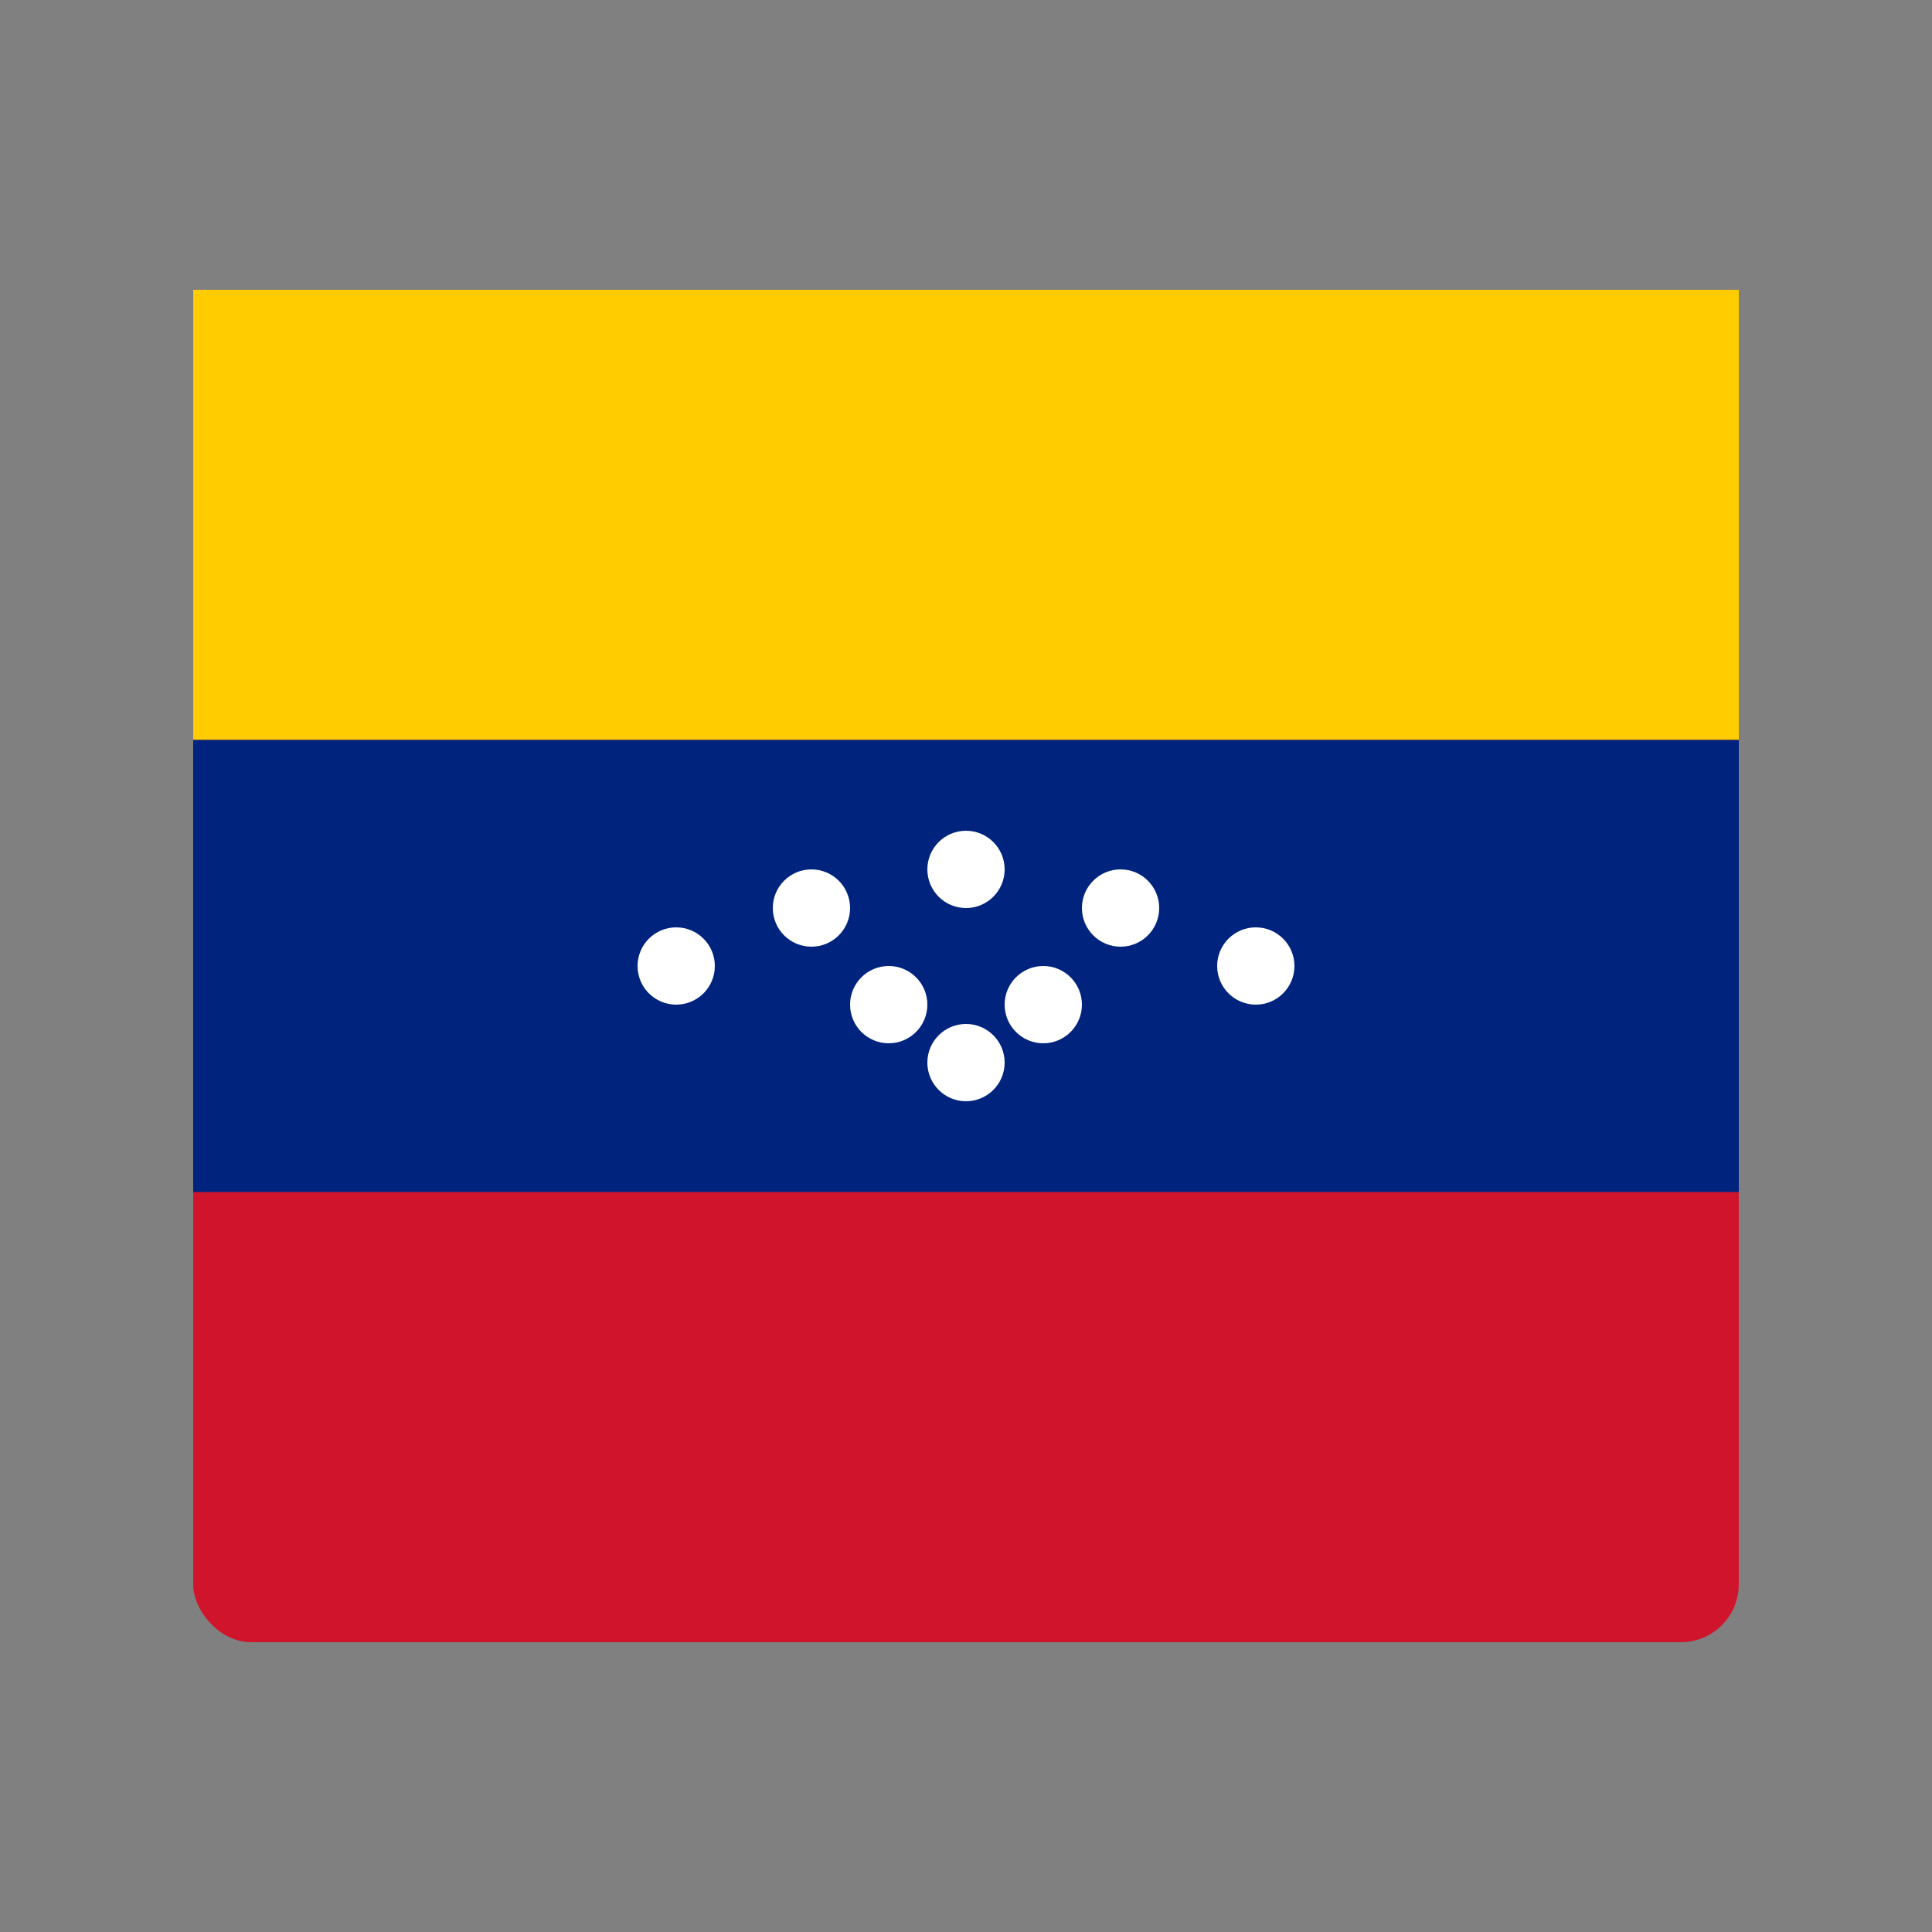 <svg xmlns="http://www.w3.org/2000/svg" viewBox="0 0 100 100">
  <rect x="0" y="0" width="100" height="100" fill="#808080" stroke="none"/>
  <rect x="10" y="15" width="80" height="70" rx="3" fill="#cf142b"/>
  <rect x="10" y="15" width="80" height="23.3" fill="#ffcc00"/>
  <rect x="10" y="38.3" width="80" height="23.4" fill="#00247d"/>
  <g fill="white">
    <circle cx="35" cy="50" r="2"/>
    <circle cx="42" cy="47" r="2"/>
    <circle cx="50" cy="45" r="2"/>
    <circle cx="58" cy="47" r="2"/>
    <circle cx="65" cy="50" r="2"/>
    <circle cx="46" cy="52" r="2"/>
    <circle cx="54" cy="52" r="2"/>
    <circle cx="50" cy="55" r="2"/>
  </g>
</svg>
